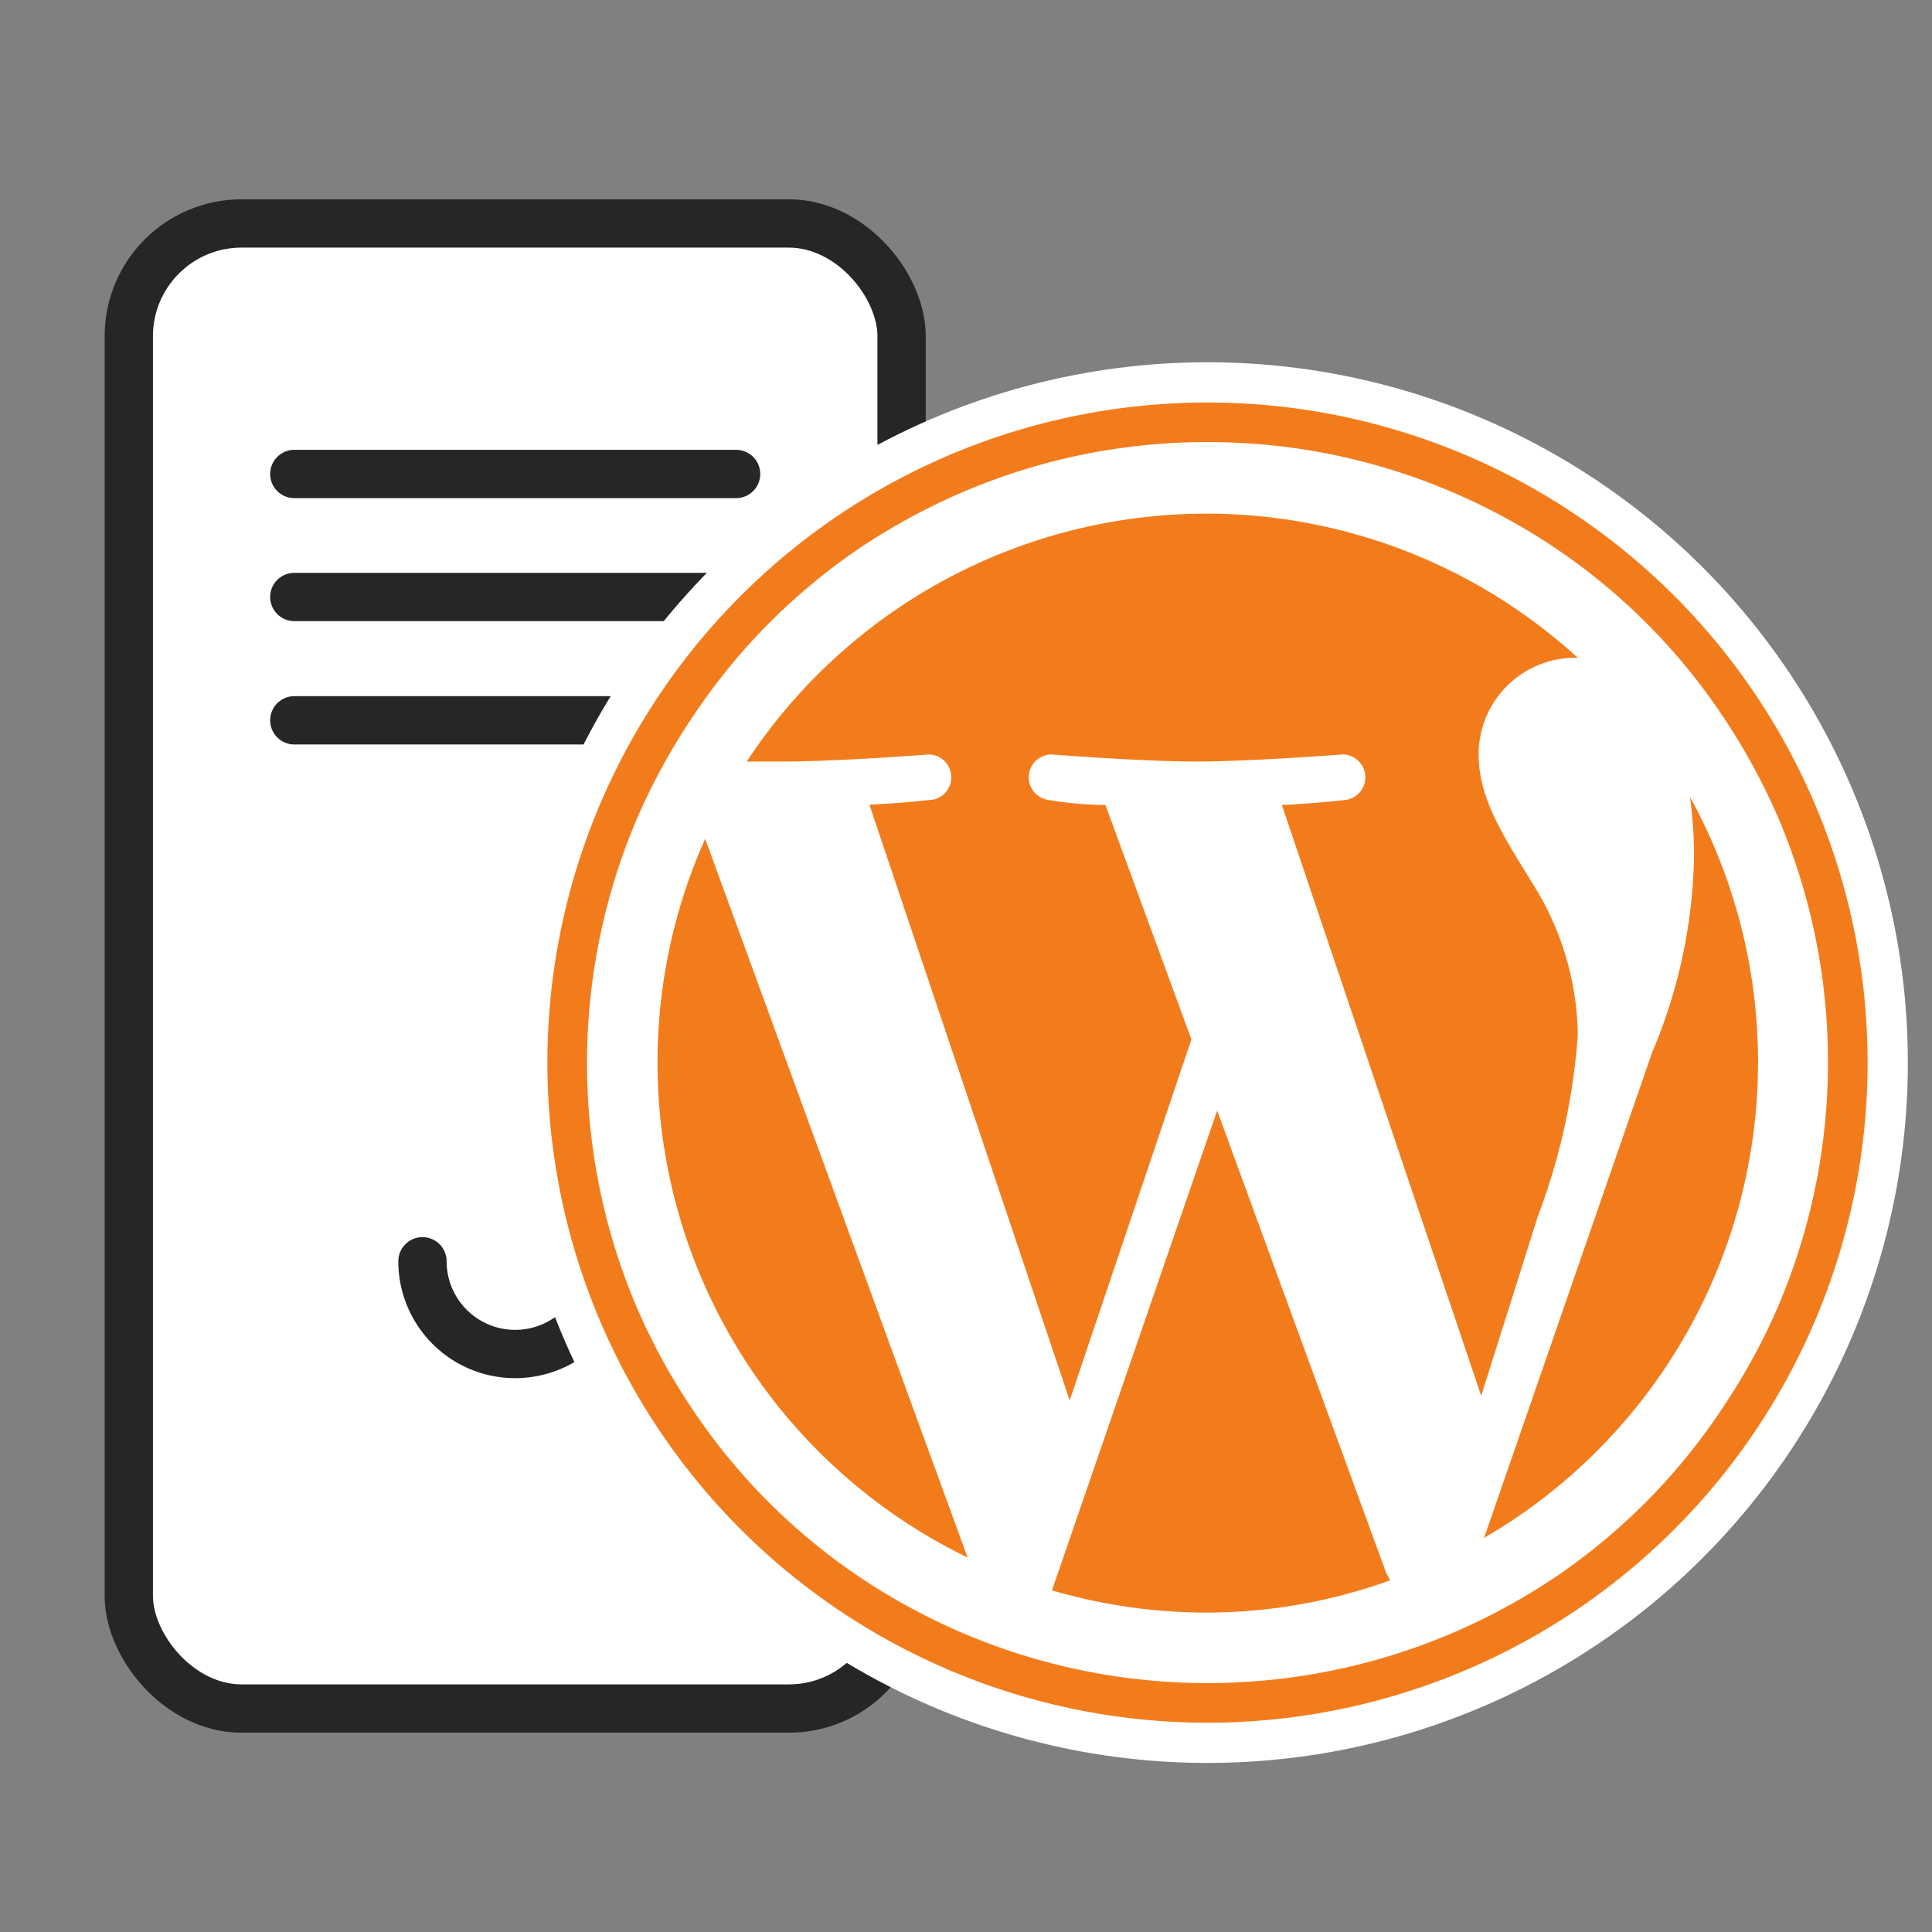 <svg id="Layer_1" data-name="Layer 1" xmlns="http://www.w3.org/2000/svg" viewBox="0 0 60 60"><rect x="0" y="0" width="60" height="60" fill="#808080" stroke="none"/><defs><style>.cls-1,.cls-3{fill:#fff;}.cls-1,.cls-2{stroke:#262626;stroke-miterlimit:10;}.cls-1,.cls-2,.cls-3{stroke-width:1.5px;}.cls-2{fill:none;}.cls-2,.cls-3{stroke-linecap:round;}.cls-3{stroke:#fff;stroke-linejoin:round;}.cls-4{fill:#f27c1c;}</style></defs><title>wordpress</title><rect class="cls-1" x="4" y="6.94" width="24" height="46.12" rx="3.5"/><line class="cls-2" x1="9.14" y1="14.72" x2="22.86" y2="14.72"/><line class="cls-2" x1="9.14" y1="18.54" x2="22.86" y2="18.54"/><line class="cls-2" x1="9.14" y1="22.37" x2="22.86" y2="22.37"/><path class="cls-2" d="M13.12,39.17a2.88,2.88,0,0,0,5.76,0"/><circle class="cls-3" cx="37.5" cy="33" r="21"/><g id="W_Mark" data-name="W Mark"><path class="cls-4" d="M37.5,13.73A19.21,19.21,0,0,1,45,15.24,19.54,19.54,0,0,1,48.27,17a19,19,0,0,1,5.21,5.21,19.54,19.54,0,0,1,1.78,3.27,19.38,19.38,0,0,1,0,15,19.54,19.54,0,0,1-1.78,3.27A19,19,0,0,1,48.27,49,19.54,19.54,0,0,1,45,50.76a19.38,19.38,0,0,1-15,0A19.54,19.54,0,0,1,26.73,49a19,19,0,0,1-5.21-5.21,19.54,19.54,0,0,1-1.78-3.27,19.38,19.38,0,0,1,0-15,19.54,19.54,0,0,1,1.78-3.27A19,19,0,0,1,26.73,17,19.54,19.54,0,0,1,30,15.24a19.21,19.21,0,0,1,7.5-1.51m0-1.23A20.5,20.5,0,1,0,58,33,20.5,20.5,0,0,0,37.5,12.5Z"/><path class="cls-4" d="M20.42,33a17.08,17.08,0,0,0,9.63,15.37L21.9,26.05A17,17,0,0,0,20.42,33ZM49,32.14a9,9,0,0,0-1.41-4.71c-.86-1.41-1.67-2.6-1.67-4a3,3,0,0,1,2.87-3H49a17.09,17.09,0,0,0-25.81,3.22l1.1,0c1.78,0,4.55-.22,4.55-.22A.71.71,0,0,1,29,24.83s-.93.11-2,.16l6.22,18.5L37,32.28,34.33,25c-.92,0-1.79-.16-1.79-.16a.71.71,0,0,1,.11-1.41s2.82.22,4.5.22,4.55-.22,4.55-.22a.71.71,0,0,1,.11,1.41s-.93.11-2,.16L46,43.35l1.76-5.58A19.78,19.78,0,0,0,49,32.14ZM37.8,34.49l-5.13,14.9a17.09,17.09,0,0,0,4.83.69,16.88,16.88,0,0,0,5.67-1l-.12-.23ZM52.49,24.8a13.78,13.78,0,0,1,.12,1.76,16.25,16.25,0,0,1-1.3,6.12L46.09,47.76a17.09,17.09,0,0,0,6.4-23Z"/></g></svg>